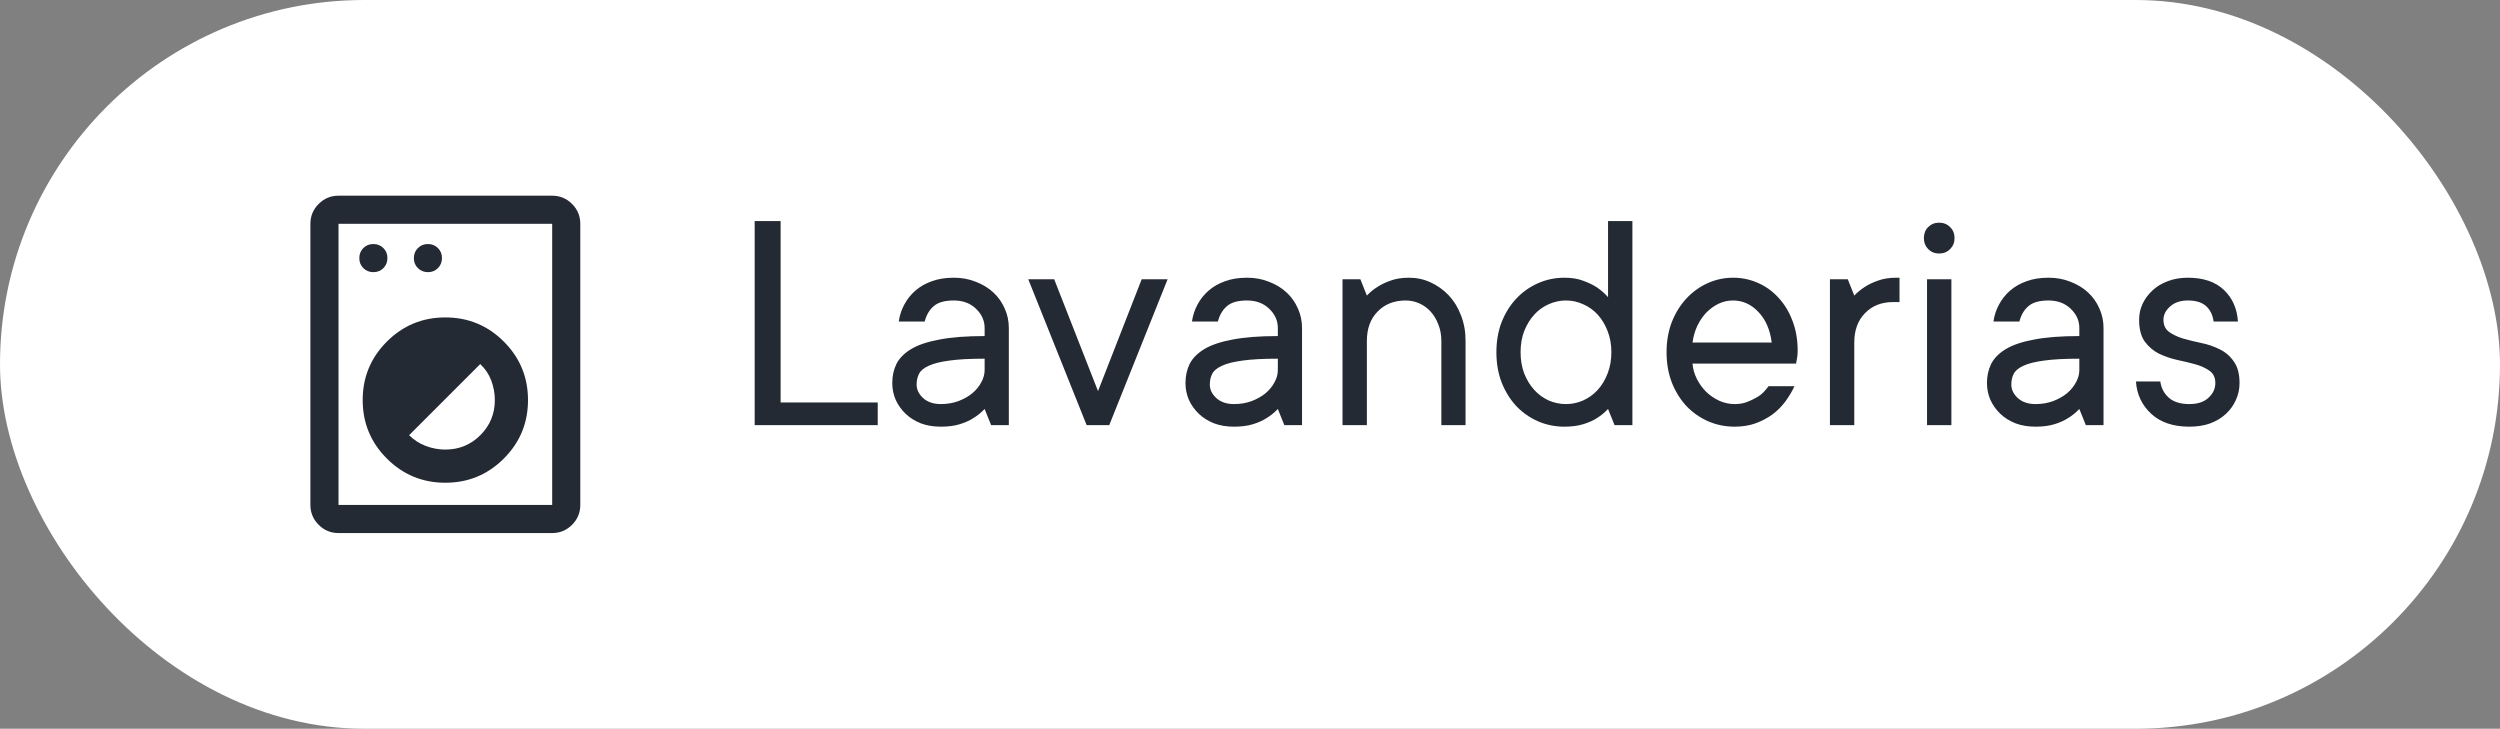<?xml version="1.0" encoding="UTF-8"?> <svg xmlns="http://www.w3.org/2000/svg" width="247" height="72" viewBox="0 0 247 72" fill="none"><rect x="0" y="0" width="247" height="72" fill="#808080" stroke="none"/><rect width="247" height="72" rx="36" fill="white"></rect><path d="M33.445 52.667C32.681 52.667 32.027 52.395 31.483 51.851C30.939 51.307 30.667 50.653 30.667 49.889V22.111C30.667 21.348 30.939 20.694 31.483 20.149C32.027 19.605 32.681 19.334 33.445 19.334H54.556C55.319 19.334 55.973 19.605 56.518 20.149C57.062 20.694 57.333 21.348 57.333 22.111V49.889C57.333 50.653 57.062 51.307 56.518 51.851C55.973 52.395 55.319 52.667 54.556 52.667H33.445ZM33.445 49.889H54.556V22.111H33.445V49.889ZM44 47.695C46.26 47.695 48.185 46.898 49.778 45.306C51.37 43.714 52.167 41.788 52.167 39.528C52.167 37.269 51.37 35.343 49.778 33.75C48.185 32.158 46.26 31.361 44 31.361C41.741 31.361 39.815 32.158 38.222 33.75C36.63 35.343 35.833 37.269 35.833 39.528C35.833 41.788 36.63 43.714 38.222 45.306C39.815 46.898 41.741 47.695 44 47.695ZM44 44.417C43.339 44.417 42.698 44.299 42.075 44.063C41.452 43.827 40.9 43.472 40.417 43L47.445 35.972C47.935 36.426 48.299 36.966 48.535 37.592C48.771 38.218 48.889 38.864 48.889 39.528C48.889 40.886 48.414 42.04 47.463 42.991C46.512 43.942 45.358 44.417 44 44.417ZM36.894 26.889C37.289 26.889 37.618 26.755 37.882 26.488C38.146 26.221 38.278 25.89 38.278 25.495C38.278 25.1 38.144 24.771 37.877 24.507C37.61 24.243 37.279 24.111 36.884 24.111C36.489 24.111 36.16 24.245 35.896 24.512C35.632 24.779 35.5 25.11 35.5 25.505C35.5 25.9 35.634 26.229 35.901 26.493C36.168 26.757 36.499 26.889 36.894 26.889ZM42.283 26.889C42.678 26.889 43.007 26.755 43.271 26.488C43.535 26.221 43.667 25.89 43.667 25.495C43.667 25.1 43.533 24.771 43.266 24.507C42.999 24.243 42.668 24.111 42.273 24.111C41.878 24.111 41.549 24.245 41.285 24.512C41.021 24.779 40.889 25.11 40.889 25.505C40.889 25.9 41.022 26.229 41.29 26.493C41.557 26.757 41.888 26.889 42.283 26.889Z" fill="#242A33"></path><path d="M86.719 39.766V42H74.562V21.844H77.125V39.766H86.719ZM94.234 27.438C95.026 27.438 95.755 27.573 96.422 27.844C97.099 28.104 97.677 28.458 98.156 28.906C98.635 29.354 99.005 29.88 99.266 30.484C99.537 31.078 99.672 31.719 99.672 32.406V42H97.922L97.281 40.406C96.958 40.75 96.594 41.047 96.188 41.297C95.823 41.536 95.375 41.74 94.844 41.906C94.312 42.073 93.682 42.156 92.953 42.156C92.224 42.156 91.568 42.047 90.984 41.828C90.401 41.599 89.901 41.286 89.484 40.891C89.068 40.495 88.74 40.036 88.5 39.516C88.271 38.995 88.156 38.438 88.156 37.844C88.156 37.156 88.292 36.531 88.562 35.969C88.844 35.406 89.323 34.917 90 34.5C90.688 34.083 91.625 33.766 92.812 33.547C94 33.318 95.49 33.203 97.281 33.203V32.406C97.281 31.677 96.995 31.042 96.422 30.5C95.859 29.958 95.13 29.688 94.234 29.688C93.338 29.688 92.677 29.875 92.25 30.25C91.823 30.615 91.526 31.12 91.359 31.766H88.797C88.88 31.172 89.062 30.615 89.344 30.094C89.625 29.562 89.995 29.099 90.453 28.703C90.912 28.307 91.453 28 92.078 27.781C92.703 27.552 93.422 27.438 94.234 27.438ZM92.953 39.922C93.588 39.922 94.172 39.823 94.703 39.625C95.245 39.417 95.703 39.156 96.078 38.844C96.453 38.521 96.745 38.161 96.953 37.766C97.172 37.37 97.281 36.969 97.281 36.562V35.438C95.833 35.438 94.672 35.5 93.797 35.625C92.922 35.74 92.24 35.911 91.75 36.141C91.271 36.359 90.953 36.625 90.797 36.938C90.641 37.24 90.562 37.594 90.562 38C90.562 38.49 90.776 38.932 91.203 39.328C91.641 39.724 92.224 39.922 92.953 39.922ZM115.359 27.594L109.594 42H107.359L101.594 27.594H104.156L108.484 38.641L112.797 27.594H115.359ZM123.203 27.438C123.995 27.438 124.724 27.573 125.391 27.844C126.068 28.104 126.646 28.458 127.125 28.906C127.604 29.354 127.974 29.88 128.234 30.484C128.505 31.078 128.641 31.719 128.641 32.406V42H126.891L126.25 40.406C125.927 40.75 125.562 41.047 125.156 41.297C124.792 41.536 124.344 41.74 123.812 41.906C123.281 42.073 122.651 42.156 121.922 42.156C121.193 42.156 120.536 42.047 119.953 41.828C119.37 41.599 118.87 41.286 118.453 40.891C118.036 40.495 117.708 40.036 117.469 39.516C117.24 38.995 117.125 38.438 117.125 37.844C117.125 37.156 117.26 36.531 117.531 35.969C117.812 35.406 118.292 34.917 118.969 34.5C119.656 34.083 120.594 33.766 121.781 33.547C122.969 33.318 124.458 33.203 126.25 33.203V32.406C126.25 31.677 125.964 31.042 125.391 30.5C124.828 29.958 124.099 29.688 123.203 29.688C122.307 29.688 121.646 29.875 121.219 30.25C120.792 30.615 120.495 31.12 120.328 31.766H117.766C117.849 31.172 118.031 30.615 118.312 30.094C118.594 29.562 118.964 29.099 119.422 28.703C119.88 28.307 120.422 28 121.047 27.781C121.672 27.552 122.391 27.438 123.203 27.438ZM121.922 39.922C122.557 39.922 123.141 39.823 123.672 39.625C124.214 39.417 124.672 39.156 125.047 38.844C125.422 38.521 125.714 38.161 125.922 37.766C126.141 37.37 126.25 36.969 126.25 36.562V35.438C124.802 35.438 123.641 35.5 122.766 35.625C121.891 35.74 121.208 35.911 120.719 36.141C120.24 36.359 119.922 36.625 119.766 36.938C119.609 37.24 119.531 37.594 119.531 38C119.531 38.49 119.745 38.932 120.172 39.328C120.609 39.724 121.193 39.922 121.922 39.922ZM139.203 27.438C139.974 27.438 140.693 27.594 141.359 27.906C142.036 28.219 142.63 28.646 143.141 29.188C143.651 29.729 144.052 30.385 144.344 31.156C144.646 31.917 144.797 32.76 144.797 33.688V42H142.406V33.688C142.406 33.094 142.307 32.552 142.109 32.062C141.922 31.562 141.667 31.135 141.344 30.781C141.021 30.427 140.646 30.156 140.219 29.969C139.802 29.781 139.354 29.688 138.875 29.688C137.74 29.688 136.818 30.052 136.109 30.781C135.401 31.5 135.047 32.469 135.047 33.688V42H132.641V27.594H134.406L135.047 29.203C135.349 28.88 135.698 28.594 136.094 28.344C136.458 28.104 136.896 27.896 137.406 27.719C137.917 27.531 138.516 27.438 139.203 27.438ZM159.203 34.797C159.203 34.026 159.078 33.328 158.828 32.703C158.589 32.078 158.266 31.542 157.859 31.094C157.453 30.646 156.974 30.302 156.422 30.062C155.88 29.812 155.312 29.688 154.719 29.688C154.125 29.688 153.552 29.812 153 30.062C152.458 30.302 151.984 30.646 151.578 31.094C151.172 31.542 150.844 32.078 150.594 32.703C150.354 33.328 150.234 34.026 150.234 34.797C150.234 35.568 150.354 36.271 150.594 36.906C150.844 37.531 151.172 38.068 151.578 38.516C151.984 38.964 152.458 39.312 153 39.562C153.552 39.802 154.125 39.922 154.719 39.922C155.312 39.922 155.88 39.802 156.422 39.562C156.974 39.312 157.453 38.964 157.859 38.516C158.266 38.068 158.589 37.531 158.828 36.906C159.078 36.271 159.203 35.568 159.203 34.797ZM158.875 40.406C158.552 40.75 158.193 41.047 157.797 41.297C157.432 41.536 156.979 41.74 156.438 41.906C155.906 42.073 155.281 42.156 154.562 42.156C153.646 42.156 152.776 41.979 151.953 41.625C151.13 41.26 150.411 40.755 149.797 40.109C149.193 39.453 148.714 38.677 148.359 37.781C148.016 36.885 147.844 35.891 147.844 34.797C147.844 33.714 148.016 32.724 148.359 31.828C148.714 30.932 149.193 30.162 149.797 29.516C150.411 28.859 151.13 28.349 151.953 27.984C152.776 27.62 153.646 27.438 154.562 27.438C155.292 27.438 155.922 27.542 156.453 27.75C156.984 27.948 157.432 28.167 157.797 28.406C158.203 28.688 158.562 29.005 158.875 29.359V21.844H161.281V42H159.516L158.875 40.406ZM177.297 38.156C177.057 38.667 176.755 39.172 176.391 39.672C176.026 40.161 175.599 40.589 175.109 40.953C174.62 41.307 174.062 41.599 173.438 41.828C172.823 42.047 172.135 42.156 171.375 42.156C170.458 42.156 169.589 41.979 168.766 41.625C167.943 41.26 167.224 40.755 166.609 40.109C166.005 39.453 165.526 38.677 165.172 37.781C164.828 36.885 164.656 35.891 164.656 34.797C164.656 33.714 164.828 32.724 165.172 31.828C165.526 30.932 166 30.162 166.594 29.516C167.198 28.859 167.901 28.349 168.703 27.984C169.505 27.62 170.344 27.438 171.219 27.438C172.094 27.438 172.917 27.609 173.688 27.953C174.469 28.297 175.146 28.787 175.719 29.422C176.302 30.047 176.76 30.802 177.094 31.688C177.438 32.573 177.609 33.557 177.609 34.641C177.609 34.849 177.599 35.031 177.578 35.188C177.557 35.333 177.536 35.458 177.516 35.562C177.495 35.688 177.474 35.807 177.453 35.922H167.219C167.26 36.432 167.401 36.932 167.641 37.422C167.891 37.911 168.198 38.339 168.562 38.703C168.938 39.068 169.37 39.365 169.859 39.594C170.359 39.812 170.865 39.922 171.375 39.922C171.823 39.922 172.219 39.859 172.562 39.734C172.917 39.599 173.24 39.448 173.531 39.281C173.823 39.115 174.062 38.932 174.25 38.734C174.448 38.526 174.609 38.333 174.734 38.156H177.297ZM171.219 29.688C170.729 29.688 170.26 29.792 169.812 30C169.375 30.208 168.974 30.495 168.609 30.859C168.255 31.224 167.953 31.662 167.703 32.172C167.464 32.682 167.302 33.24 167.219 33.844H175.047C174.88 32.562 174.438 31.552 173.719 30.812C173.01 30.062 172.177 29.688 171.219 29.688ZM187.672 29.844H187.031C185.896 29.844 184.974 30.208 184.266 30.938C183.557 31.656 183.203 32.625 183.203 33.844V42H180.797V27.594H182.562L183.203 29.203C183.505 28.88 183.854 28.594 184.25 28.344C184.615 28.104 185.052 27.896 185.562 27.719C186.073 27.531 186.672 27.438 187.359 27.438H187.672V29.844ZM192.797 42H190.391V27.594H192.797V42ZM190.078 23.531C190.078 23.083 190.219 22.719 190.5 22.438C190.792 22.146 191.151 22 191.578 22C192.026 22 192.391 22.146 192.672 22.438C192.964 22.719 193.109 23.083 193.109 23.531C193.109 23.958 192.964 24.318 192.672 24.609C192.391 24.901 192.026 25.047 191.578 25.047C191.151 25.047 190.792 24.901 190.5 24.609C190.219 24.318 190.078 23.958 190.078 23.531ZM202.391 27.438C203.182 27.438 203.911 27.573 204.578 27.844C205.255 28.104 205.833 28.458 206.312 28.906C206.792 29.354 207.161 29.88 207.422 30.484C207.693 31.078 207.828 31.719 207.828 32.406V42H206.078L205.438 40.406C205.115 40.75 204.75 41.047 204.344 41.297C203.979 41.536 203.531 41.74 203 41.906C202.469 42.073 201.839 42.156 201.109 42.156C200.38 42.156 199.724 42.047 199.141 41.828C198.557 41.599 198.057 41.286 197.641 40.891C197.224 40.495 196.896 40.036 196.656 39.516C196.427 38.995 196.312 38.438 196.312 37.844C196.312 37.156 196.448 36.531 196.719 35.969C197 35.406 197.479 34.917 198.156 34.5C198.844 34.083 199.781 33.766 200.969 33.547C202.156 33.318 203.646 33.203 205.438 33.203V32.406C205.438 31.677 205.151 31.042 204.578 30.5C204.016 29.958 203.286 29.688 202.391 29.688C201.495 29.688 200.833 29.875 200.406 30.25C199.979 30.615 199.682 31.12 199.516 31.766H196.953C197.036 31.172 197.219 30.615 197.5 30.094C197.781 29.562 198.151 29.099 198.609 28.703C199.068 28.307 199.609 28 200.234 27.781C200.859 27.552 201.578 27.438 202.391 27.438ZM201.109 39.922C201.745 39.922 202.328 39.823 202.859 39.625C203.401 39.417 203.859 39.156 204.234 38.844C204.609 38.521 204.901 38.161 205.109 37.766C205.328 37.37 205.438 36.969 205.438 36.562V35.438C203.99 35.438 202.828 35.5 201.953 35.625C201.078 35.74 200.396 35.911 199.906 36.141C199.427 36.359 199.109 36.625 198.953 36.938C198.797 37.24 198.719 37.594 198.719 38C198.719 38.49 198.932 38.932 199.359 39.328C199.797 39.724 200.38 39.922 201.109 39.922ZM221.266 37.844C221.266 38.438 221.146 38.995 220.906 39.516C220.677 40.036 220.349 40.495 219.922 40.891C219.495 41.286 218.979 41.599 218.375 41.828C217.771 42.047 217.083 42.156 216.312 42.156C214.708 42.156 213.448 41.729 212.531 40.875C211.615 40.021 211.115 38.958 211.031 37.688H213.438C213.521 38.323 213.797 38.854 214.266 39.281C214.734 39.708 215.417 39.922 216.312 39.922C217.125 39.922 217.755 39.714 218.203 39.297C218.651 38.88 218.875 38.396 218.875 37.844C218.875 37.312 218.688 36.911 218.312 36.641C217.938 36.37 217.474 36.156 216.922 36C216.37 35.844 215.766 35.698 215.109 35.562C214.464 35.417 213.859 35.208 213.297 34.938C212.745 34.656 212.281 34.26 211.906 33.75C211.531 33.229 211.344 32.51 211.344 31.594C211.344 31.042 211.458 30.516 211.688 30.016C211.927 29.516 212.255 29.073 212.672 28.688C213.089 28.302 213.589 28 214.172 27.781C214.766 27.552 215.427 27.438 216.156 27.438C217.688 27.438 218.875 27.838 219.719 28.641C220.562 29.443 221.026 30.484 221.109 31.766H218.703C218.62 31.13 218.375 30.625 217.969 30.25C217.562 29.875 216.958 29.688 216.156 29.688C215.427 29.688 214.844 29.885 214.406 30.281C213.969 30.667 213.75 31.104 213.75 31.594C213.75 32.125 213.938 32.526 214.312 32.797C214.688 33.068 215.151 33.286 215.703 33.453C216.255 33.609 216.854 33.755 217.5 33.891C218.156 34.026 218.76 34.234 219.312 34.516C219.875 34.786 220.339 35.188 220.703 35.719C221.078 36.24 221.266 36.948 221.266 37.844Z" fill="#242A33"></path></svg> 